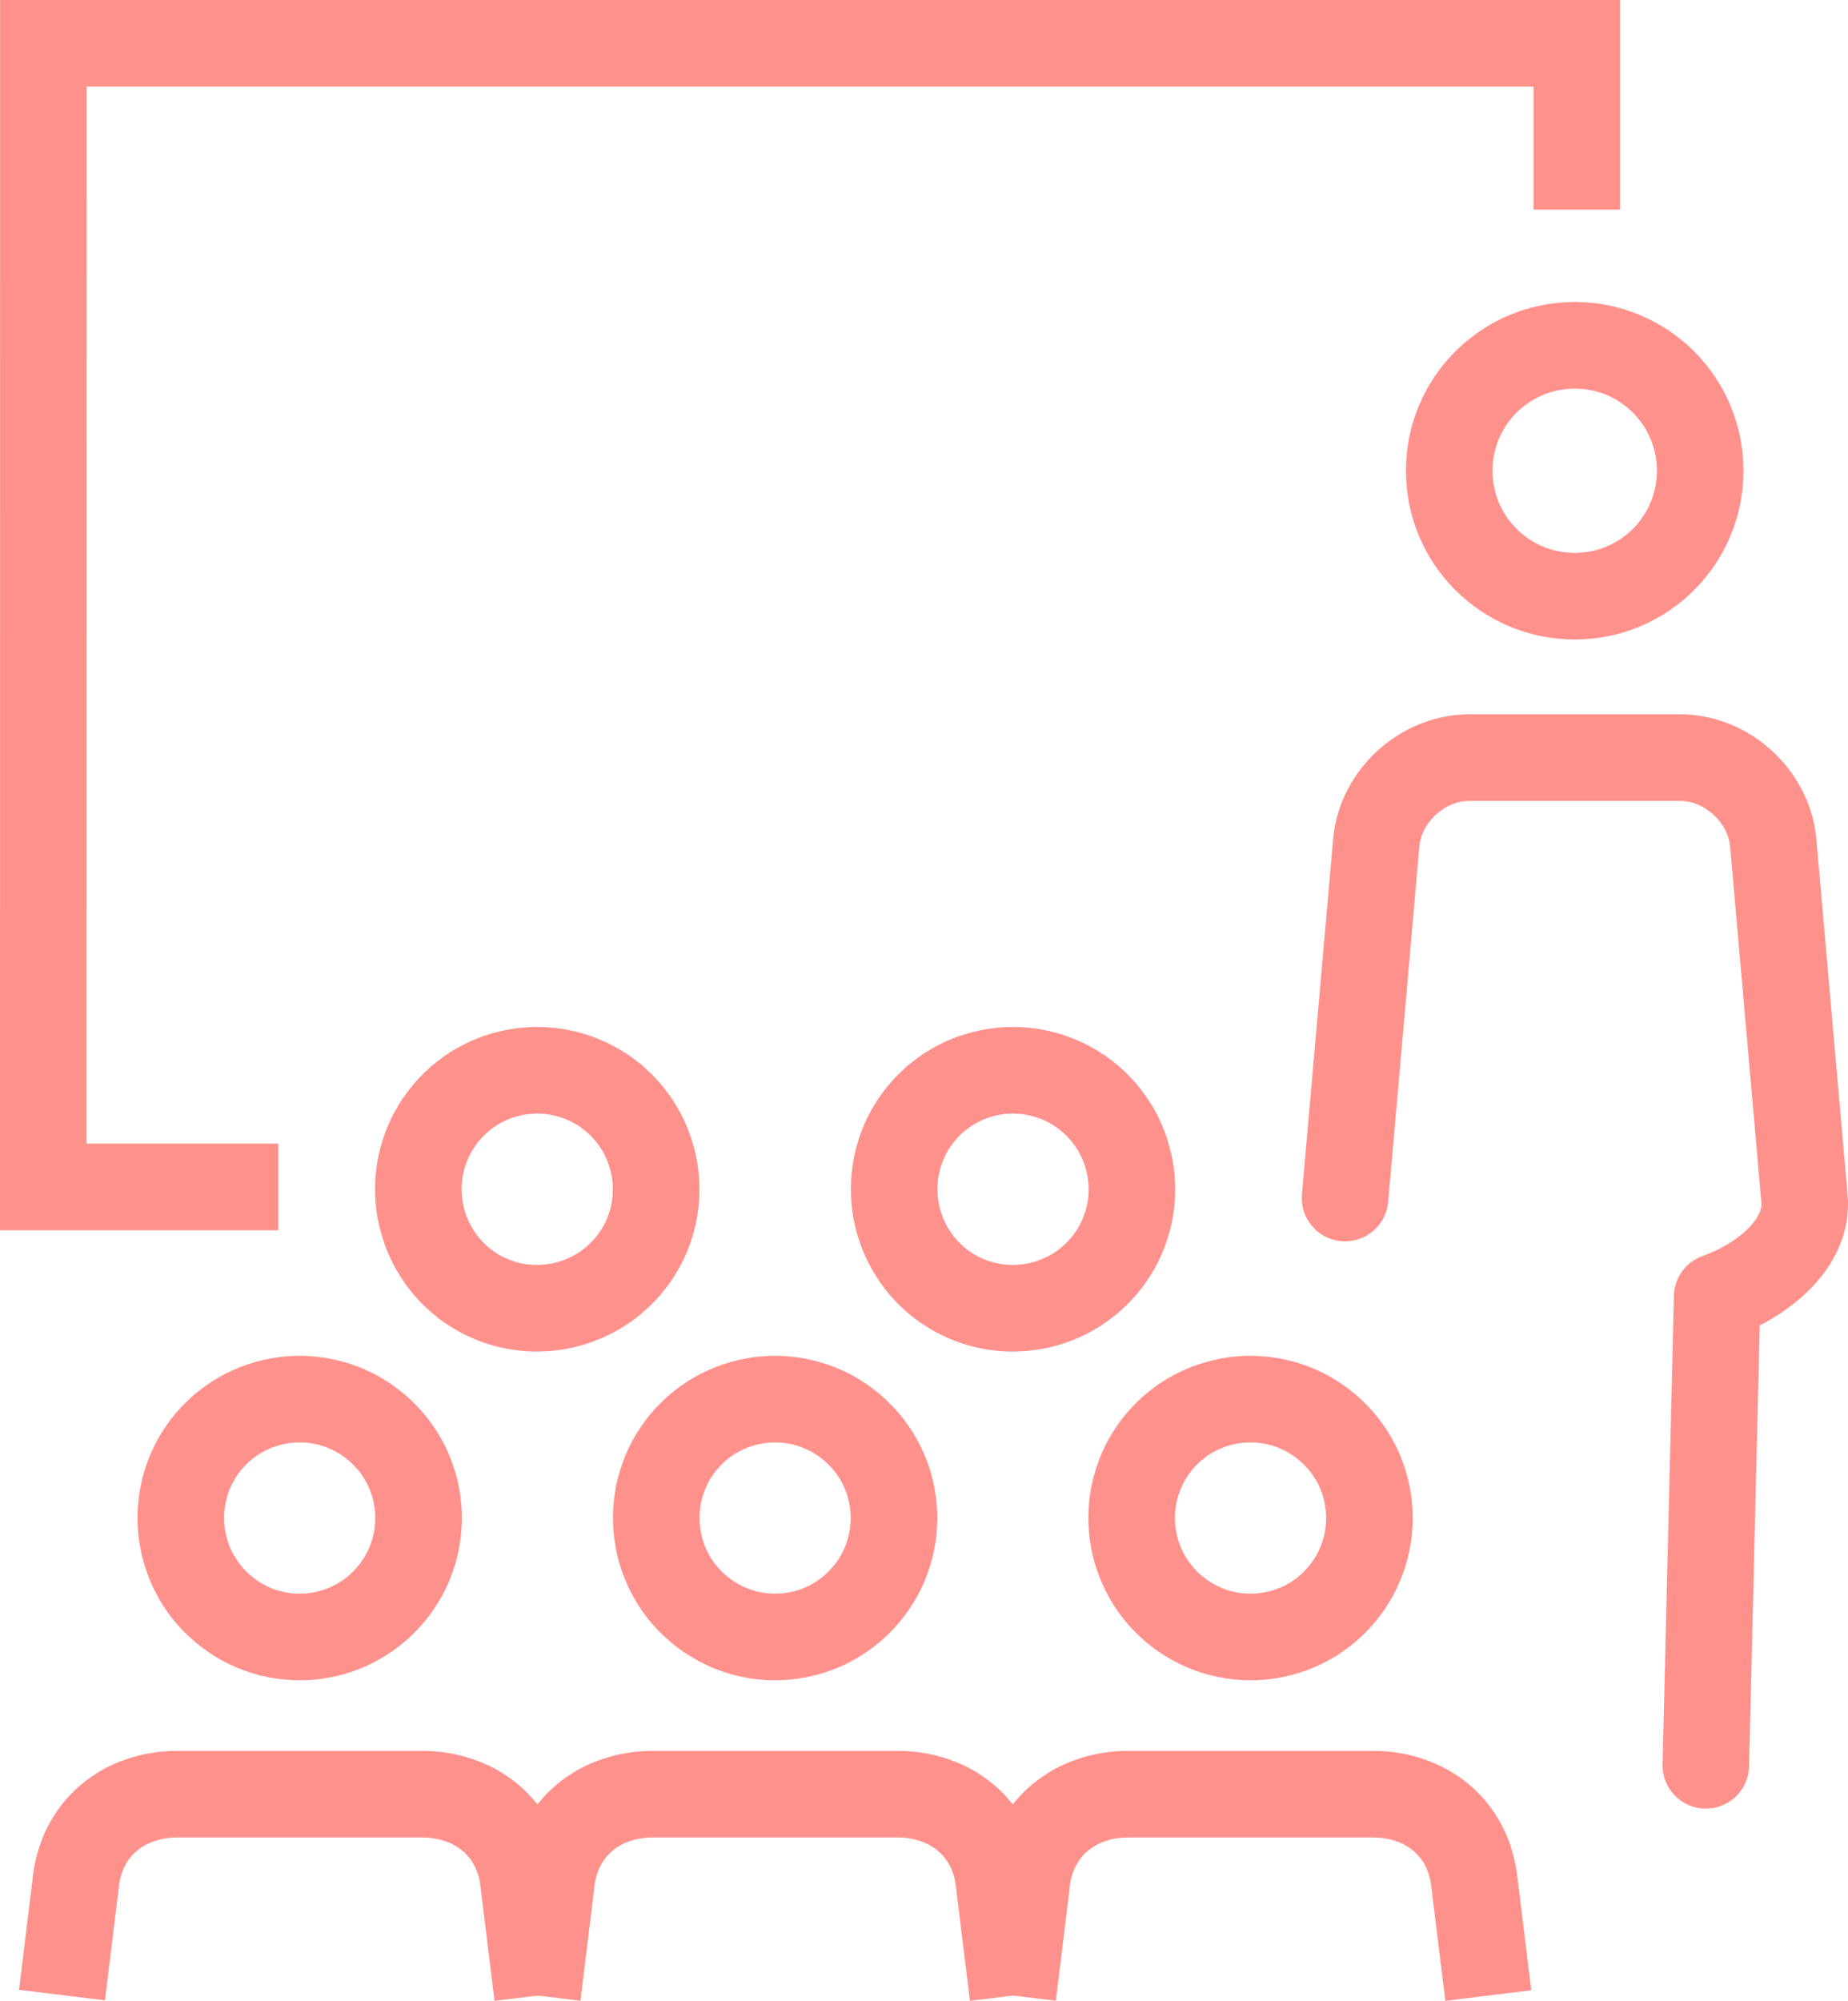 <?xml version="1.0" encoding="UTF-8"?>
<!DOCTYPE svg PUBLIC "-//W3C//DTD SVG 1.1//EN" "http://www.w3.org/Graphics/SVG/1.1/DTD/svg11.dtd">
<!-- Creator: CorelDRAW X8 -->
<svg xmlns="http://www.w3.org/2000/svg" xml:space="preserve" width="26.35mm" height="28.519mm" version="1.1" style="shape-rendering:geometricPrecision; text-rendering:geometricPrecision; image-rendering:optimizeQuality; fill-rule:evenodd; clip-rule:evenodd"
viewBox="0 0 21838 23636"
 xmlns:xlink="http://www.w3.org/1999/xlink">
 <defs>
  <style type="text/css">
   <![CDATA[
    .fil0 {fill:#FF918C;fill-rule:nonzero}
   ]]>
  </style>
 </defs>
 <g id="PowerClip_x0020_Contents">
  <g id="_1447643305968">
   <g>
    <path class="fil0" d="M512 13509l2777 0 0 1024 -2777 0 -512 -512 512 -512zm0 1024l-512 0 0 -512 512 512zm512 -14021l-1 13509 -1023 0 1 -13509 512 -512 511 512zm-1023 0l0 -512 512 0 -512 512zm18633 511l-18121 0 0 -1023 18121 0 511 512 -511 511zm0 -1023l511 0 0 512 -511 -512zm-512 2476l0 -1964 1023 0 0 1964 -1023 0z"/>
   </g>
   <g>
    <path class="fil0" d="M11393 14733l-659 782 -2 -2 -73 -65 -70 -69 -65 -71 -61 -74 -57 -77 -52 -79 -49 -80 -44 -83 -40 -84 -36 -86 -31 -88 -27 -88 -23 -89 -19 -90 -14 -91 -10 -91 -5 -92 -1 -92 3 -91 8 -92 12 -92 16 -91 21 -91 26 -89 30 -89 34 -88 39 -86 43 -85 49 -83 52 -81 57 -79 61 -77 783 660 -29 36 -27 37 -25 38 -22 38 -20 40 -18 40 -16 41 -14 41 -12 42 -9 42 -8 42 -6 43 -3 43 -2 43 1 44 2 42 5 43 7 43 8 42 11 42 13 42 14 41 17 40 19 39 20 39 23 37 25 37 26 36 29 35 30 33 33 33 35 31 -3 -2zm3 2c215,183 240,506 57,721 -184,215 -507,241 -721,57l664 -778zm1257 -109l781 661 0 1 -66 73 -68 69 -71 65 -74 61 -76 57 -79 53 -80 48 -82 45 -85 40 -85 35 -87 32 -88 27 -90 23 -90 19 -91 14 -90 10 -92 5 -92 2 -91 -3 -93 -8 -91 -12 -91 -16 -91 -21 -89 -25 -89 -30 -88 -35 -86 -39 -85 -43 -83 -48 -81 -52 -79 -57 -77 -62 659 -782 37 29 36 27 38 24 39 22 39 20 40 18 41 16 41 14 41 12 42 9 43 8 43 6 43 3 43 1 43 0 43 -3 43 -5 42 -6 42 -9 42 -11 41 -12 41 -15 40 -17 39 -18 39 -21 37 -22 37 -25 35 -26 34 -29 33 -30 33 -33 30 -34 0 0zm0 0c183,-216 506,-242 722,-59 215,182 241,505 59,721l-781 -662zm-105 -1260l660 -781 1 0 74 66 69 68 65 71 61 75 57 76 53 78 49 81 44 83 40 84 36 86 31 87 27 88 23 89 19 90 14 91 10 91 5 92 1 92 -3 92 -8 92 -12 91 -16 92 -21 90 -26 90 -30 89 -35 87 -39 87 -43 85 -49 83 -52 81 -57 79 -62 76 -781 -661 29 -36 27 -37 25 -38 22 -38 20 -39 18 -40 16 -41 14 -41 12 -42 10 -42 7 -43 6 -42 4 -43 1 -43 0 -43 -3 -43 -5 -43 -6 -42 -9 -43 -11 -41 -12 -42 -15 -40 -17 -40 -18 -40 -21 -38 -22 -37 -25 -37 -26 -35 -29 -35 -31 -33 -32 -33 -35 -30 1 0zm-1 0c-215,-183 -241,-506 -59,-722 183,-215 506,-241 721,-59l-662 781zm-1258 104l-783 -660 1 0 65 -74 69 -69 71 -66 74 -61 77 -57 78 -53 81 -48 83 -45 84 -40 86 -35 87 -32 89 -27 89 -22 90 -19 91 -14 91 -10 92 -5 92 -1 92 3 92 8 91 12 91 17 90 21 90 26 89 30 87 34 86 39 85 44 83 48 81 52 79 57 76 62 -660 781 -36 -29 -37 -26 -38 -25 -38 -22 -39 -20 -40 -18 -41 -16 -42 -14 -41 -12 -42 -10 -43 -8 -43 -6 -43 -3 -43 -2 -43 1 -43 2 -43 5 -42 6 -43 9 -41 11 -41 12 -41 15 -40 16 -39 19 -38 20 -38 23 -36 24 -35 27 -35 28 -33 31 -32 32 -31 35 1 -1zm-1 1c-183,215 -505,242 -721,60 -216,-183 -243,-506 -60,-721l781 661z"/>
   </g>
   <g>
    <path class="fil0" d="M5770 14733l-659 782 -3 -2 -73 -65 -69 -69 -65 -71 -61 -74 -57 -77 -52 -79 -49 -80 -44 -83 -40 -84 -36 -86 -31 -88 -27 -88 -23 -89 -19 -90 -14 -91 -10 -91 -5 -92 -1 -92 3 -92 8 -92 12 -92 17 -91 21 -90 26 -90 30 -89 34 -88 39 -86 44 -85 48 -83 53 -81 57 -79 62 -76 781 661 -29 36 -27 37 -25 38 -22 38 -20 40 -19 40 -16 41 -14 41 -11 41 -10 42 -8 43 -6 43 -3 42 -2 43 1 44 2 43 5 43 6 42 9 43 11 42 12 41 15 41 17 40 18 39 21 39 23 37 24 37 27 36 28 35 31 33 33 33 35 31 -3 -2zm3 2c214,183 240,506 57,721 -184,215 -507,241 -722,57l665 -778zm1258 -109l781 661 -1 1 -65 73 -69 69 -71 65 -74 62 -76 56 -79 53 -80 48 -83 45 -84 40 -86 35 -87 32 -88 27 -89 23 -90 19 -91 14 -91 10 -91 5 -92 2 -92 -3 -92 -8 -91 -12 -91 -16 -91 -21 -90 -25 -89 -30 -87 -35 -87 -39 -84 -43 -83 -48 -82 -52 -79 -57 -76 -62 659 -782 37 29 36 27 38 24 39 22 39 20 40 18 40 16 41 14 42 12 42 9 42 8 43 6 43 3 43 1 43 0 43 -3 44 -5 42 -6 42 -9 42 -11 41 -12 41 -15 40 -17 39 -18 39 -21 38 -23 36 -24 36 -27 34 -28 34 -31 32 -32 31 -35 -1 1zm1 -1c183,-215 506,-241 721,-58 215,183 241,506 58,721l-779 -663zm-105 -1258l659 -783 1 1 74 66 69 68 65 72 61 74 57 76 53 79 48 80 45 83 40 84 35 86 32 87 27 88 23 89 19 90 14 91 10 91 5 92 1 92 -3 92 -8 92 -12 91 -16 91 -22 91 -25 90 -30 89 -35 88 -39 86 -44 85 -48 83 -52 81 -58 79 -61 76 -781 -661 29 -36 27 -37 24 -38 23 -38 20 -39 18 -41 16 -40 14 -41 12 -42 10 -42 7 -43 6 -42 4 -43 1 -43 0 -43 -3 -43 -5 -43 -6 -42 -9 -43 -11 -41 -12 -42 -15 -40 -17 -40 -18 -39 -21 -39 -23 -37 -24 -37 -27 -35 -28 -35 -31 -33 -32 -33 -35 -30 2 1zm-2 -1c-215,-183 -242,-506 -59,-722 183,-215 506,-241 721,-59l-662 781zm-1258 105l-781 -661 -1 0 66 -73 68 -70 71 -65 74 -61 77 -58 78 -53 81 -48 83 -44 84 -41 86 -35 87 -32 88 -27 90 -22 89 -19 91 -14 92 -10 91 -5 92 -1 92 3 92 8 91 12 91 17 91 21 90 26 88 30 87 34 87 39 84 44 84 48 81 52 78 57 77 61 -659 783 -37 -29 -37 -27 -38 -25 -39 -22 -39 -20 -40 -18 -41 -16 -41 -14 -42 -12 -42 -10 -42 -8 -44 -6 -43 -3 -42 -2 -43 1 -44 2 -42 5 -43 6 -42 9 -42 11 -41 12 -40 15 -40 16 -39 19 -38 20 -37 23 -37 24 -35 26 -34 29 -33 30 -32 33 -31 34 0 1zm0 -1c-182,216 -505,243 -721,61 -216,-182 -243,-505 -61,-721l782 660z"/>
   </g>
   <g>
    <path class="fil0" d="M6701 22221l158 1290 -1015 125 -159 -1290 -2 -20 1018 -105zm-1016 125c-34,-280 165,-536 445,-570 281,-35 536,165 571,445l-1016 125zm-699 -640l0 -1023 0 0 76 1 76 5 76 7 76 11 74 13 74 17 74 20 73 23 72 26 71 29 69 32 69 36 66 39 65 43 64 45 61 49 59 52 57 56 54 58 52 61 49 65 46 67 42 70 39 73 36 75 33 78 28 80 25 82 21 84 17 86 13 87 10 89 -1020 84 -5 -43 -6 -41 -7 -38 -9 -36 -11 -34 -11 -32 -12 -30 -14 -28 -15 -27 -15 -26 -16 -24 -18 -22 -18 -22 -19 -21 -21 -20 -21 -18 -22 -18 -24 -17 -24 -16 -26 -15 -26 -14 -28 -13 -29 -12 -30 -10 -30 -10 -32 -9 -33 -7 -34 -6 -34 -5 -35 -3 -36 -2 -36 -1 0 0zm0 0c-283,0 -512,-229 -512,-512 0,-282 229,-511 512,-511l0 1023zm-2889 -1023l2889 0 0 1023 -2889 0 0 0 0 -1023zm0 1023c-283,0 -512,-229 -512,-512 0,-282 229,-511 512,-511l0 1023zm-699 640l-1016 -125 -2 20 9 -88 14 -88 17 -85 21 -84 25 -82 28 -80 32 -78 36 -75 40 -73 42 -70 46 -67 49 -65 52 -61 54 -58 57 -56 59 -52 61 -49 64 -45 65 -43 66 -39 69 -36 69 -32 71 -29 72 -26 72 -23 74 -20 75 -17 74 -13 75 -11 76 -7 77 -5 76 -1 0 1023 -36 1 -36 2 -35 3 -34 5 -35 6 -32 7 -32 9 -31 10 -29 10 -29 12 -28 13 -26 14 -26 15 -25 16 -23 17 -22 18 -21 18 -21 20 -19 21 -19 22 -17 22 -16 24 -16 26 -14 27 -14 28 -12 30 -12 32 -10 34 -9 36 -8 38 -6 41 -4 43 -2 20zm2 -20c-24,281 -271,491 -552,467 -282,-23 -491,-270 -468,-552l1020 85zm-1175 1180l157 -1285 1016 125 -158 1284 -1015 -124z"/>
   </g>
   <g>
    <path class="fil0" d="M2965 18614l-662 781 1 0 -74 -65 -69 -68 -65 -71 -62 -74 -57 -77 -53 -78 -48 -81 -44 -82 -41 -85 -35 -85 -32 -88 -27 -88 -23 -89 -18 -90 -15 -91 -9 -92 -6 -91 -1 -92 3 -92 8 -92 12 -92 17 -91 21 -91 25 -89 30 -89 35 -88 39 -87 44 -84 48 -84 53 -81 57 -79 61 -76 781 661 -29 36 -27 37 -24 38 -22 38 -21 40 -18 40 -16 40 -14 41 -11 42 -10 42 -8 43 -6 43 -3 43 -2 43 1 43 2 43 5 43 7 43 8 42 11 42 13 41 14 40 17 41 18 38 21 39 23 37 24 36 26 36 29 34 30 33 32 32 35 31 1 0zm-1 0c216,182 243,505 61,720 -182,216 -505,244 -721,61l660 -781zm1259 -105l781 661 1 0 -66 73 -68 70 -71 65 -74 61 -76 57 -79 53 -81 49 -82 44 -84 41 -86 35 -87 32 -89 27 -89 23 -90 18 -91 15 -91 10 -92 5 -92 1 -92 -3 -91 -8 -92 -12 -91 -17 -91 -21 -90 -26 -88 -30 -88 -34 -86 -40 -85 -43 -83 -49 -81 -52 -79 -58 -77 -61 662 -781 36 29 37 27 38 25 39 22 38 20 40 18 41 17 42 14 41 11 42 10 43 8 42 6 43 3 43 2 43 -1 43 -2 43 -5 42 -6 42 -9 42 -11 41 -12 41 -15 39 -17 39 -18 39 -21 37 -22 36 -25 35 -26 35 -29 33 -30 32 -33 31 -34 0 -1zm0 1c182,-216 505,-243 721,-61 216,182 243,505 61,721l-782 -660zm-106 -1259l663 -780 -1 -1 73 65 69 69 66 71 61 73 57 77 53 79 49 80 44 82 40 84 36 86 31 87 28 88 23 90 18 90 14 90 10 92 6 92 1 91 -4 92 -7 92 -13 92 -16 91 -21 90 -26 90 -30 89 -34 87 -40 87 -43 85 -48 82 -53 82 -57 79 -62 76 -781 -661 29 -36 27 -37 25 -38 22 -39 20 -39 18 -40 16 -40 14 -41 12 -42 10 -42 8 -42 5 -43 4 -43 1 -43 0 -43 -3 -43 -4 -42 -7 -43 -8 -42 -11 -42 -13 -41 -14 -40 -17 -40 -19 -39 -20 -38 -23 -37 -24 -37 -26 -35 -29 -34 -30 -33 -33 -32 -34 -31 -2 -1zm2 1c-216,-182 -244,-505 -61,-721 182,-216 505,-243 721,-61l-660 782zm-1260 102l-781 -661 1 -1 65 -73 69 -69 71 -66 74 -60 77 -57 78 -53 81 -48 82 -45 85 -39 85 -36 88 -31 88 -27 89 -23 90 -18 91 -15 91 -9 92 -6 92 -1 91 4 92 8 92 12 91 17 90 21 90 25 89 31 87 34 87 40 85 43 82 49 81 52 79 58 77 61 -663 780 -36 -29 -36 -26 -38 -25 -39 -23 -39 -20 -40 -18 -40 -16 -41 -14 -42 -12 -42 -10 -42 -7 -43 -6 -43 -4 -43 -1 -43 0 -43 3 -43 4 -42 7 -42 8 -42 11 -41 13 -41 14 -40 17 -39 18 -38 21 -38 22 -36 24 -36 27 -34 28 -33 30 -32 33 -31 34 0 0zm0 0c-183,216 -506,242 -721,59 -216,-183 -242,-506 -59,-721l780 662z"/>
   </g>
   <g>
    <path class="fil0" d="M12319 22221l158 1290 -1015 125 -159 -1290 -2 -20 1018 -105zm-1016 125c-34,-280 165,-536 445,-570 281,-35 536,165 571,445l-1016 125zm-699 -640l0 -1023 0 0 76 1 76 5 76 7 76 11 74 13 74 17 74 20 73 23 72 26 70 29 70 32 68 36 67 39 65 43 63 45 62 49 59 52 57 56 54 58 52 61 49 65 45 67 43 70 40 73 35 75 33 78 28 80 25 82 21 84 17 85 13 88 10 88 -1020 85 -4 -43 -7 -41 -7 -38 -9 -36 -11 -34 -11 -32 -12 -30 -14 -28 -15 -27 -15 -25 -17 -25 -17 -22 -18 -22 -19 -21 -21 -20 -21 -18 -22 -18 -24 -17 -24 -16 -26 -15 -26 -14 -28 -13 -29 -12 -30 -10 -31 -10 -31 -9 -33 -7 -34 -6 -34 -5 -35 -3 -36 -2 -36 -1 0 0zm0 0c-283,0 -512,-229 -512,-512 0,-282 229,-511 512,-511l0 1023zm-2888 -1023l2888 0 0 1023 -2888 0 0 0 0 -1023zm0 1023c-282,0 -511,-229 -511,-512 0,-282 229,-511 511,-511l0 1023zm-699 640l-1016 -124 -2 20 9 -89 14 -87 17 -86 21 -84 25 -82 28 -80 33 -78 35 -75 40 -73 42 -70 46 -67 49 -65 52 -61 54 -59 57 -55 59 -52 61 -49 64 -45 65 -43 66 -39 69 -36 69 -32 71 -29 72 -26 73 -23 74 -20 74 -17 74 -13 76 -11 76 -7 76 -5 76 -1 0 1023 -36 1 -36 2 -35 3 -34 5 -34 6 -33 7 -32 9 -30 10 -30 10 -29 12 -28 13 -26 14 -26 15 -25 16 -23 17 -22 18 -21 18 -21 20 -19 21 -18 22 -18 22 -16 25 -16 25 -14 27 -14 28 -12 30 -12 32 -10 34 -9 36 -7 38 -7 41 -4 43 -2 20zm2 -20c-23,281 -271,491 -552,467 -282,-23 -491,-270 -468,-551l1020 84zm-1175 1185l157 -1289 1016 124 -158 1289 -1015 -124z"/>
   </g>
   <g>
    <path class="fil0" d="M8583 18614l-662 781 1 0 -73 -65 -70 -68 -65 -71 -62 -74 -57 -77 -52 -78 -49 -81 -44 -83 -40 -84 -36 -86 -32 -87 -27 -88 -23 -89 -18 -90 -14 -91 -10 -92 -5 -91 -2 -92 4 -92 7 -92 13 -92 16 -91 21 -90 26 -90 30 -89 34 -88 39 -86 44 -85 48 -83 52 -81 58 -79 61 -77 782 660 -29 36 -27 37 -25 38 -22 39 -20 39 -18 41 -16 40 -14 41 -12 42 -10 42 -8 43 -5 43 -4 43 -1 43 0 43 3 43 4 43 7 43 9 42 10 42 13 41 15 41 16 40 19 39 20 38 23 37 24 37 27 35 28 34 30 33 33 32 34 31 1 0zm-1 0c216,182 243,505 61,720 -182,216 -505,244 -721,61l660 -781zm1259 -105l781 661 1 0 -65 73 -69 70 -71 65 -74 61 -76 57 -79 53 -81 49 -82 44 -84 41 -86 35 -87 32 -89 27 -89 23 -90 18 -91 15 -91 10 -92 5 -92 1 -91 -3 -92 -8 -92 -12 -91 -17 -91 -21 -90 -26 -88 -30 -88 -34 -86 -40 -85 -44 -83 -48 -81 -52 -79 -58 -77 -61 662 -781 36 29 37 27 38 25 39 22 39 20 40 18 40 17 42 14 41 12 42 9 43 8 42 6 43 3 43 2 43 -1 43 -2 43 -5 42 -6 42 -9 42 -11 41 -12 40 -15 40 -17 39 -18 39 -21 37 -22 36 -25 36 -26 34 -29 33 -30 32 -33 31 -34 0 -1zm0 1c182,-216 505,-243 721,-61 216,182 243,505 61,721l-782 -660zm-105 -1259l662 -780 -1 -1 73 65 69 69 66 71 61 74 57 76 53 79 49 80 44 82 40 85 36 85 31 87 28 88 22 89 19 91 14 90 10 92 6 91 1 92 -4 92 -7 92 -12 92 -17 90 -21 91 -26 90 -30 89 -34 87 -39 87 -44 85 -48 82 -53 82 -57 79 -62 76 -781 -661 30 -36 26 -37 25 -38 22 -39 20 -39 18 -40 17 -40 13 -41 12 -42 10 -42 8 -42 5 -43 4 -43 2 -43 -1 -43 -3 -43 -4 -42 -7 -43 -8 -42 -11 -42 -13 -41 -14 -40 -17 -40 -19 -39 -20 -38 -23 -37 -24 -37 -27 -35 -28 -34 -30 -33 -33 -32 -34 -31 -1 -1zm1 1c-216,-182 -243,-505 -61,-721 182,-216 505,-243 721,-61l-660 782zm-1259 101l-782 -660 1 -1 65 -73 69 -69 71 -66 74 -60 76 -57 79 -53 81 -48 82 -45 85 -40 85 -35 87 -31 89 -27 89 -23 90 -18 91 -15 91 -9 92 -6 92 -1 91 4 92 8 92 12 91 17 90 21 90 26 89 30 87 34 87 40 85 43 82 49 81 52 79 58 77 61 -662 780 -37 -29 -36 -26 -38 -25 -39 -23 -39 -20 -40 -18 -40 -16 -42 -14 -41 -12 -42 -10 -42 -7 -43 -6 -43 -4 -43 -1 -43 0 -43 3 -43 4 -42 7 -43 8 -41 11 -41 13 -41 14 -40 17 -39 18 -38 21 -38 22 -36 24 -36 27 -34 28 -33 30 -32 33 -31 35 1 -2zm-1 2c-183,215 -506,241 -722,58 -215,-183 -241,-506 -58,-721l780 663z"/>
   </g>
   <g>
    <path class="fil0" d="M17937 22221l158 1290 -1015 125 -159 -1290 -2 -20 1018 -105zm-1016 125c-35,-280 165,-536 445,-570 281,-35 536,165 571,445l-1016 125zm-698 -640l0 -1023 0 0 76 1 76 5 76 7 76 11 74 13 74 17 74 20 73 23 72 26 70 29 70 33 68 35 67 40 65 42 63 45 62 49 59 53 57 55 54 58 52 62 48 64 46 68 43 70 39 72 35 75 33 78 28 80 25 82 21 84 17 86 13 87 10 88 -1020 85 -5 -43 -6 -41 -7 -38 -9 -36 -11 -34 -11 -32 -13 -30 -13 -28 -15 -28 -15 -25 -16 -24 -18 -23 -18 -21 -19 -21 -21 -20 -21 -19 -22 -17 -23 -17 -25 -16 -25 -15 -27 -14 -27 -13 -29 -12 -30 -10 -31 -10 -31 -9 -33 -7 -34 -6 -34 -5 -35 -3 -36 -2 -36 -1 0 0zm0 0c-283,0 -512,-229 -512,-512 0,-282 229,-511 512,-511l0 1023zm-2889 -1023l2889 0 0 1023 -2889 0 0 0 0 -1023zm0 1023c-283,0 -512,-229 -512,-512 0,-282 229,-511 512,-511l0 1023zm-699 640l-1016 -124 -2 19 10 -88 13 -87 17 -86 21 -84 25 -82 28 -80 33 -78 35 -75 39 -73 43 -70 46 -67 49 -65 51 -61 55 -58 57 -56 59 -52 61 -49 64 -45 65 -43 66 -39 69 -36 69 -32 71 -29 72 -26 72 -23 74 -20 75 -17 74 -13 75 -11 76 -7 77 -5 76 -1 0 1023 -37 1 -35 2 -35 3 -34 5 -35 6 -32 7 -32 9 -31 10 -29 10 -29 12 -28 13 -26 14 -26 15 -25 16 -23 17 -22 18 -21 18 -21 20 -19 21 -18 22 -18 23 -16 24 -15 25 -15 27 -14 28 -12 30 -12 32 -10 34 -9 36 -7 38 -7 41 -4 43 -2 20zm2 -20c-23,281 -271,491 -552,467 -282,-23 -491,-270 -468,-552l1020 85zm-1175 1185l157 -1289 1016 124 -158 1289 -1015 -124z"/>
   </g>
   <g>
    <path class="fil0" d="M14201 18614l-662 781 1 0 -73 -65 -70 -68 -65 -71 -61 -74 -57 -77 -53 -78 -49 -81 -44 -83 -40 -84 -36 -86 -32 -87 -27 -88 -23 -89 -18 -91 -14 -91 -10 -91 -5 -91 -2 -92 4 -92 7 -92 13 -92 16 -91 21 -91 26 -89 30 -89 34 -88 39 -86 44 -85 48 -83 52 -81 57 -79 62 -77 782 660 -29 36 -27 37 -25 38 -22 39 -20 39 -18 40 -16 41 -14 41 -12 42 -10 42 -7 43 -6 43 -4 43 -1 43 0 43 3 43 4 43 7 43 9 42 10 42 13 41 15 41 16 40 19 39 20 38 23 37 24 36 27 36 28 34 30 33 33 32 34 30 1 1zm-1 -1c216,183 243,505 61,721 -182,216 -505,244 -721,61l660 -782zm1260 -103l782 660 -1 0 -65 74 -68 69 -71 65 -75 62 -76 57 -78 53 -81 48 -83 44 -84 41 -86 36 -87 31 -88 27 -90 23 -90 19 -91 14 -91 10 -91 5 -93 1 -91 -3 -92 -8 -92 -12 -91 -17 -91 -21 -90 -26 -88 -30 -88 -34 -86 -40 -85 -44 -83 -48 -81 -52 -79 -58 -77 -61 662 -781 36 29 37 27 38 25 39 22 39 20 40 18 41 17 41 14 41 11 42 10 43 8 42 6 43 3 43 2 43 -1 43 -2 43 -5 42 -6 43 -9 41 -11 41 -12 41 -15 40 -17 39 -18 38 -21 38 -22 36 -25 36 -26 34 -29 33 -30 32 -33 31 -35 0 1zm0 -1c183,-215 506,-242 721,-60 216,183 243,506 60,721l-781 -661zm-106 -1258l662 -780 -1 -1 73 65 69 68 66 71 61 74 57 77 53 78 49 81 44 82 41 84 35 86 32 87 27 88 23 90 19 90 14 90 10 92 5 92 1 91 -3 92 -8 92 -12 92 -17 91 -21 90 -25 90 -30 89 -35 87 -39 86 -43 85 -48 83 -53 81 -57 79 -61 77 -782 -660 29 -37 27 -37 24 -38 23 -38 20 -39 18 -41 16 -40 14 -41 12 -42 10 -42 7 -42 6 -43 3 -43 2 -43 -1 -43 -2 -43 -5 -42 -6 -43 -9 -42 -11 -42 -12 -41 -15 -40 -17 -40 -18 -39 -21 -38 -22 -37 -24 -36 -27 -36 -28 -34 -31 -33 -32 -32 -35 -30 -1 -2zm1 2c-216,-182 -243,-505 -61,-721 182,-216 504,-244 721,-62l-660 783zm-1259 100l-782 -660 1 -1 65 -73 69 -69 71 -66 74 -60 76 -57 79 -53 81 -48 82 -45 85 -39 85 -36 88 -31 88 -27 89 -23 90 -18 91 -15 91 -9 92 -6 92 -1 91 4 92 8 92 12 91 17 91 21 89 25 89 31 88 34 86 40 85 43 82 49 81 52 80 58 76 61 -662 780 -36 -29 -37 -26 -38 -25 -39 -23 -39 -20 -40 -18 -40 -16 -41 -14 -42 -12 -42 -10 -42 -7 -43 -6 -43 -4 -43 -1 -43 0 -43 3 -43 4 -42 7 -42 8 -42 11 -42 13 -40 14 -40 17 -39 18 -38 21 -38 22 -36 24 -36 27 -34 28 -33 30 -32 33 -31 35 1 -2zm-1 2c-183,215 -506,241 -722,58 -215,-183 -241,-506 -58,-721l780 663z"/>
   </g>
   <g>
    <path class="fil0" d="M20669 20866c-6,283 -241,506 -523,499 -283,-6 -506,-241 -499,-523l1022 24zm134 -5535l-134 5535 -1022 -24 134 -5535 340 -470 682 494zm-1022 -24c6,-283 241,-506 523,-499 283,6 506,241 499,523l-1022 -24zm1033 -1109l1019 -90 -1 -5 6 86 -1 85 -6 84 -11 83 -17 80 -22 78 -26 75 -30 73 -33 70 -37 67 -39 65 -42 62 -44 59 -47 56 -48 55 -50 52 -51 49 -53 48 -54 46 -55 43 -56 42 -57 40 -57 37 -59 37 -58 34 -60 32 -59 31 -61 30 -60 27 -61 26 -61 24 -60 22 -342 -964 37 -14 37 -15 38 -16 37 -16 37 -18 37 -20 37 -20 35 -20 35 -22 34 -22 33 -23 31 -24 31 -24 28 -23 27 -25 25 -24 24 -25 20 -23 20 -24 17 -23 15 -22 13 -22 12 -21 9 -19 8 -18 6 -18 4 -17 4 -15 2 -15 1 -16 0 -15 -1 -15 0 -5zm0 5c-27,-282 178,-532 459,-559 282,-28 532,178 559,459l-1018 100zm649 -4304l370 4209 -1019 90 -370 -4210 1018 -97 1 8zm-1019 89c-25,-281 183,-530 465,-554 281,-25 529,183 554,465l-1019 89zm-589 -527l0 -1023 0 0 77 2 76 6 76 9 74 14 73 16 72 20 70 23 69 26 68 29 65 32 64 35 63 37 60 40 59 43 56 45 55 47 53 50 50 52 48 54 46 56 44 58 40 60 39 63 36 64 33 66 30 67 27 70 23 71 21 72 17 74 14 76 9 76 -1018 104 -3 -25 -4 -25 -6 -25 -7 -25 -8 -25 -10 -25 -11 -24 -12 -24 -13 -24 -15 -23 -16 -24 -16 -22 -18 -22 -19 -21 -20 -20 -20 -20 -22 -18 -22 -18 -23 -17 -23 -15 -24 -15 -25 -13 -24 -12 -25 -11 -25 -9 -26 -9 -25 -7 -26 -5 -25 -5 -26 -3 -25 -2 -25 -1 0 0zm0 0c-283,0 -512,-229 -512,-511 0,-283 229,-512 512,-512l0 1023zm-2493 -1023l2493 0 0 1023 -2493 0 0 0 0 -1023zm0 1023c-282,0 -511,-229 -511,-511 0,-283 229,-512 511,-512l0 1023zm-588 527l-1019 -89 1 -7 9 -76 14 -75 16 -75 21 -73 24 -71 26 -69 30 -68 33 -66 36 -64 38 -62 41 -60 44 -59 46 -56 48 -54 50 -52 53 -50 55 -47 56 -45 59 -42 60 -40 62 -38 64 -35 66 -32 68 -29 69 -26 70 -23 72 -20 73 -16 74 -14 76 -9 76 -6 77 -2 0 1023 -25 1 -26 2 -25 3 -26 5 -25 5 -25 7 -26 9 -25 9 -25 11 -24 12 -25 13 -24 15 -23 15 -23 17 -22 18 -22 18 -20 19 -20 21 -19 21 -18 22 -16 22 -16 23 -14 23 -14 24 -11 24 -11 25 -10 24 -8 25 -7 25 -6 25 -4 25 -3 25 0 -6zm0 6c-28,281 -279,487 -560,458 -281,-28 -487,-278 -458,-560l1018 102zm-1389 4114l370 -4209 1019 89 -370 4210 -1019 -90zm1019 90c-24,281 -273,489 -554,464 -281,-24 -490,-273 -465,-554l1019 90z"/>
   </g>
   <g>
    <path class="fil0" d="M18609 7554l0 -1023 0 0 51 -1 49 -4 49 -6 48 -9 46 -10 46 -13 45 -16 44 -17 43 -19 42 -22 41 -23 39 -25 38 -27 37 -29 35 -30 34 -33 32 -33 31 -36 28 -36 27 -38 26 -40 23 -40 21 -42 20 -43 17 -43 15 -45 13 -46 11 -47 9 -48 6 -49 4 -49 1 -51 1023 0 -3 102 -7 101 -13 100 -17 98 -23 97 -27 95 -31 93 -36 91 -40 88 -44 86 -48 84 -52 81 -56 78 -59 75 -62 72 -66 69 -69 66 -73 63 -75 59 -78 55 -81 52 -84 48 -86 44 -88 40 -91 36 -93 31 -94 27 -97 22 -98 18 -100 12 -101 8 -102 2 0 0zm-1995 -1993l1023 0 0 0 1 51 4 49 6 49 9 47 11 48 13 45 15 45 17 44 20 43 21 42 23 40 26 40 27 38 29 36 30 35 33 34 33 33 36 30 37 29 38 27 39 25 41 23 41 22 44 19 43 17 46 16 46 13 46 10 48 9 49 6 49 4 51 1 0 1023 -102 -2 -101 -8 -100 -12 -98 -18 -97 -22 -94 -27 -93 -31 -91 -36 -88 -40 -86 -44 -84 -48 -81 -52 -78 -55 -75 -59 -73 -63 -69 -65 -66 -69 -63 -73 -59 -75 -56 -78 -52 -81 -48 -83 -44 -87 -40 -88 -36 -91 -31 -93 -27 -95 -23 -96 -17 -99 -13 -100 -7 -101 -3 -102 0 0zm1995 -1994l0 1024 0 0 -51 1 -49 4 -49 6 -48 8 -46 11 -46 13 -46 15 -43 18 -44 19 -41 21 -41 24 -39 25 -38 27 -37 29 -36 30 -33 32 -33 34 -30 35 -29 37 -27 38 -25 39 -24 41 -21 42 -20 42 -17 44 -15 45 -13 46 -11 47 -9 48 -6 49 -4 49 -1 51 -1023 0 3 -102 7 -102 13 -100 17 -98 23 -97 27 -95 31 -92 36 -91 40 -89 44 -86 48 -83 52 -81 56 -78 59 -76 63 -72 66 -69 69 -66 73 -62 75 -59 78 -56 81 -52 84 -48 86 -44 88 -39 91 -36 93 -31 94 -27 97 -22 98 -18 100 -12 101 -8 102 -3 0 0zm1994 1994l-1023 0 0 0 -1 -51 -4 -49 -6 -49 -9 -48 -11 -47 -13 -46 -15 -45 -17 -44 -20 -42 -21 -42 -23 -41 -26 -39 -27 -38 -29 -37 -30 -35 -32 -34 -34 -32 -35 -30 -37 -29 -38 -27 -39 -25 -41 -24 -42 -21 -43 -20 -44 -17 -45 -15 -46 -13 -46 -11 -48 -8 -49 -6 -49 -4 -51 -1 0 -1024 102 3 101 8 100 12 98 18 97 22 94 27 93 31 91 36 88 40 86 44 84 48 81 51 78 56 75 59 73 62 69 66 66 69 62 73 59 75 56 78 52 81 48 83 44 86 40 89 36 91 31 93 27 94 23 97 17 99 13 99 7 102 3 102 0 0z"/>
   </g>
  </g>
 </g>
</svg>
